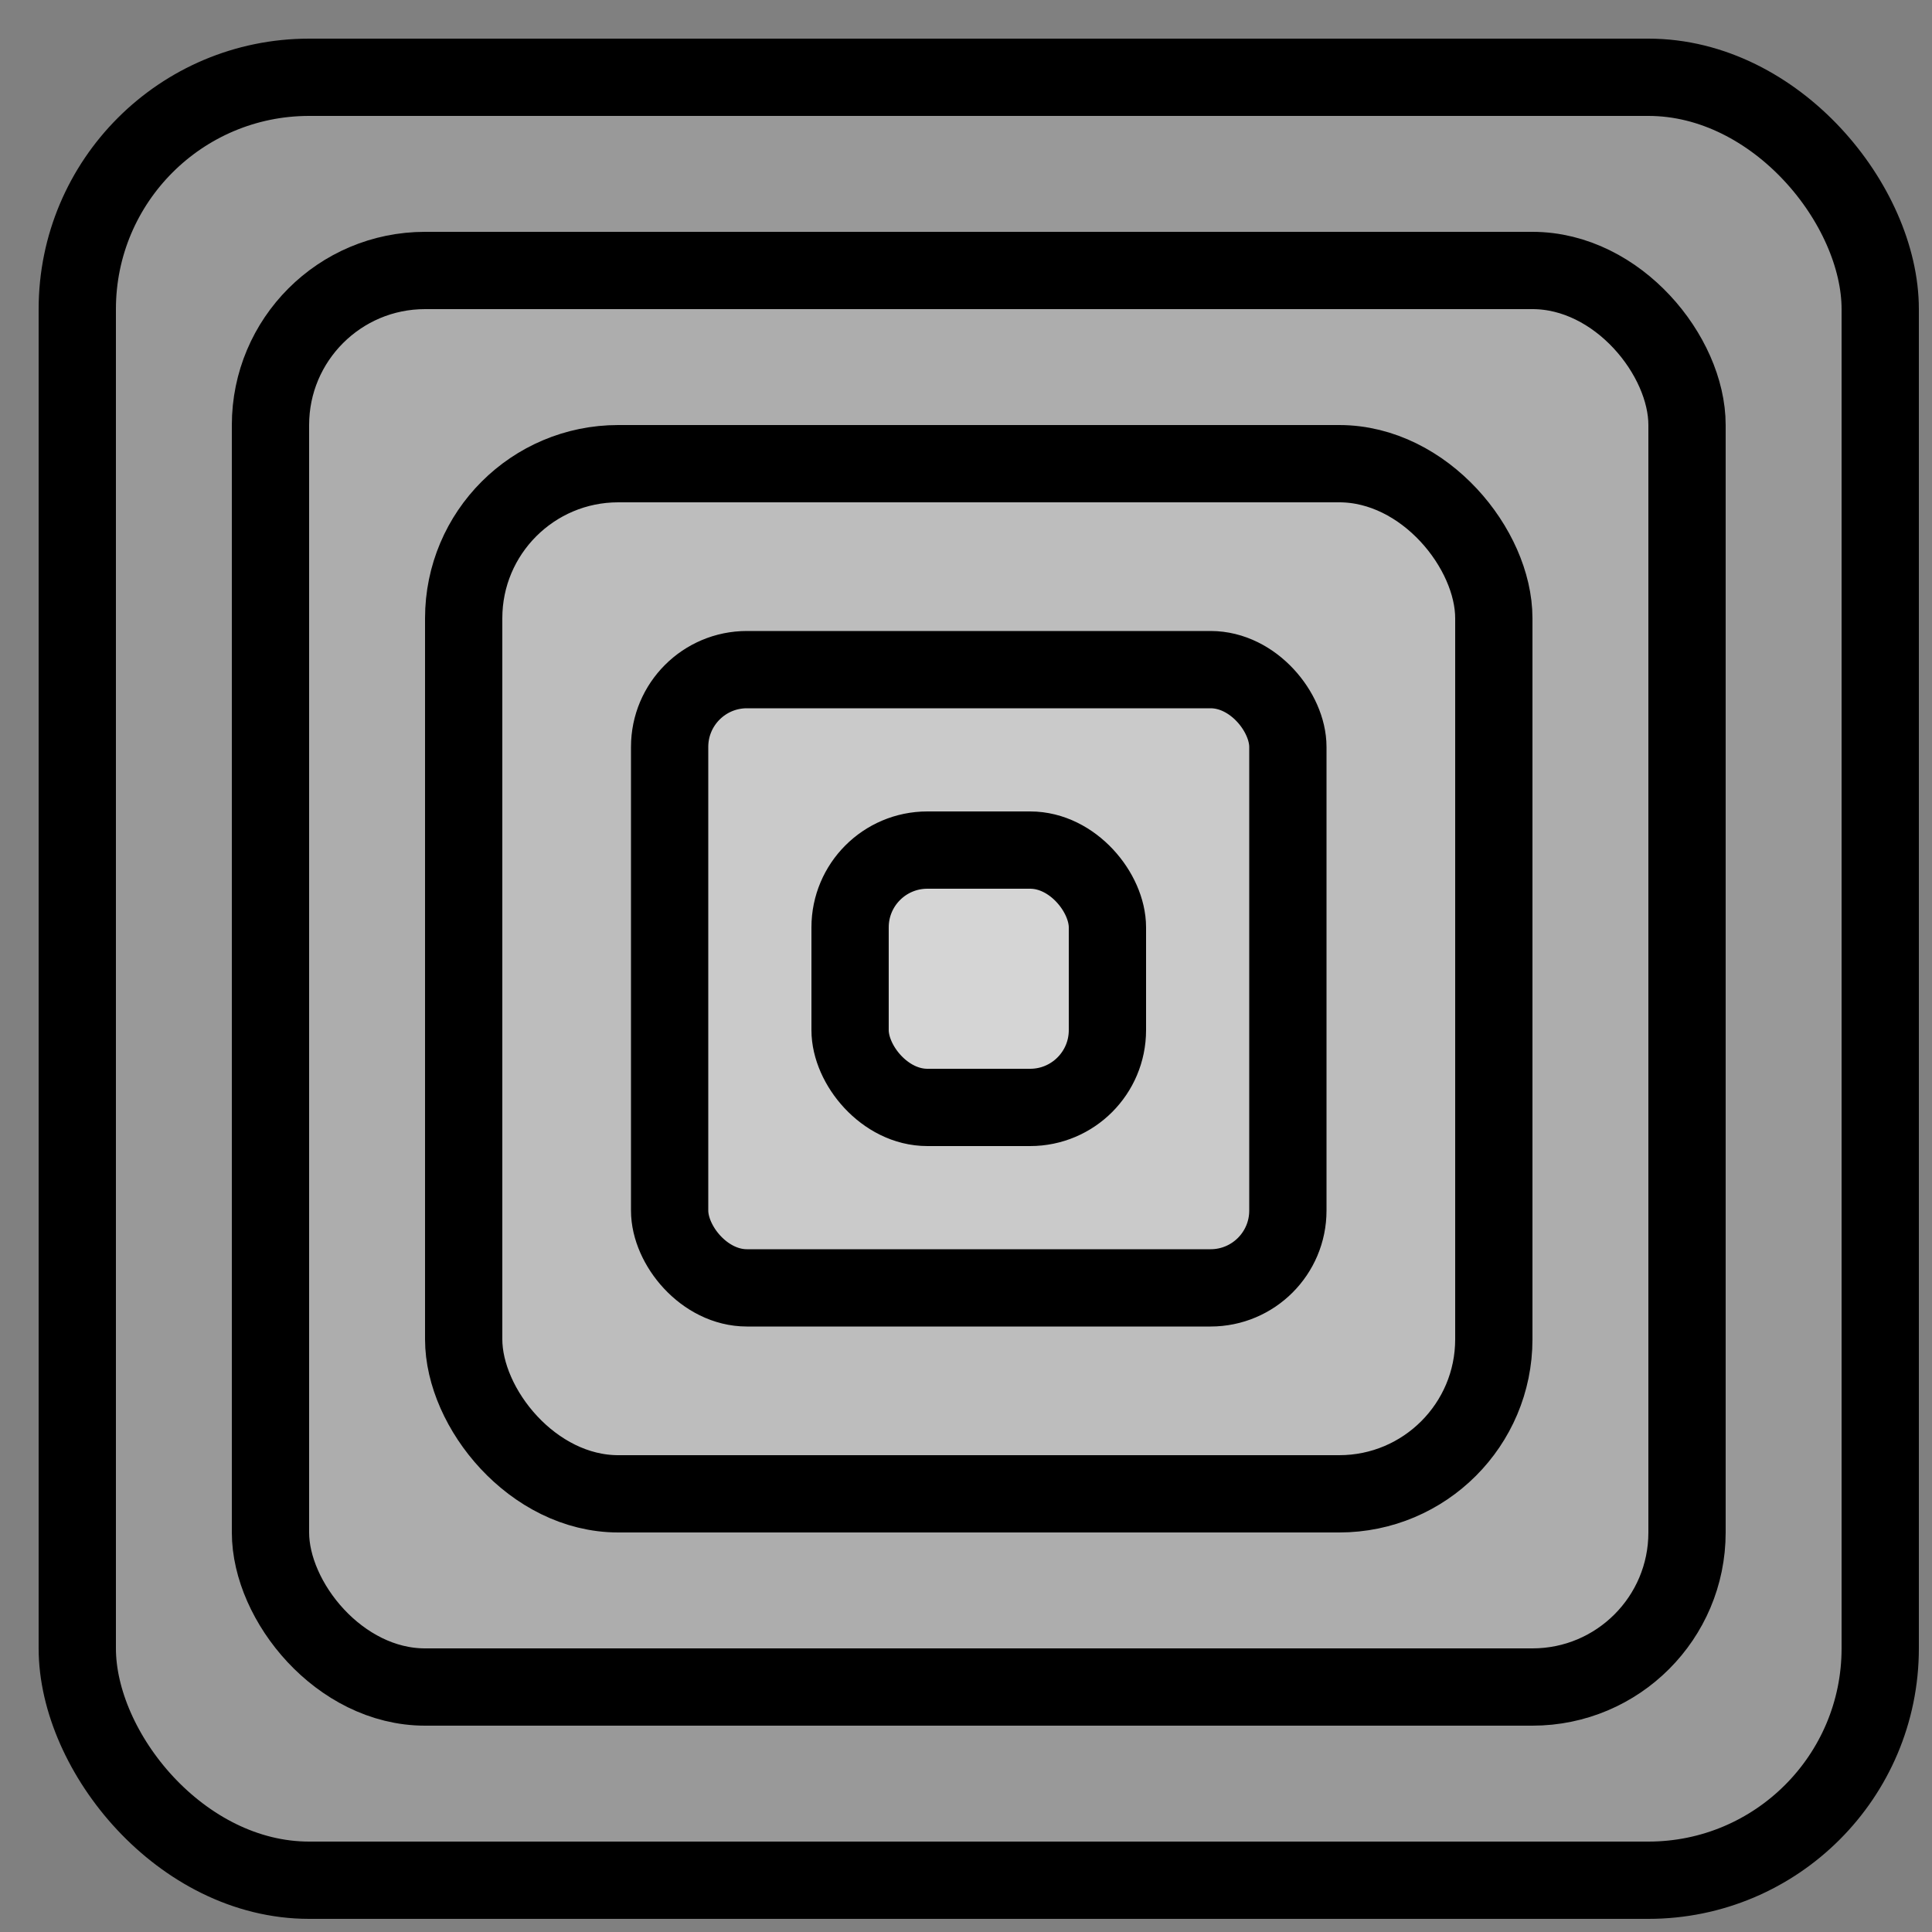 <?xml version="1.0" encoding="UTF-8"?>
<svg width="25px" height="25px" viewBox="0 0 25 25" version="1.1" xmlns="http://www.w3.org/2000/svg" xmlns:xlink="http://www.w3.org/1999/xlink">
    <rect x="0" y="0" width="25" height="25" fill="#808080" stroke="none"/>
    <title>Final</title>
    <g id="Final" stroke="none" stroke-width="1" fill="none" fill-rule="evenodd" fill-opacity="0.2">
        <g id="Group" transform="translate(1, 1)" fill="#FFFFFF" fill-rule="nonzero" stroke="#000000">
            <rect id="Rectangle" x="0" y="0" width="23.33" height="23.33" rx="3"></rect>
            <rect id="Rectangle" x="2.5" y="2.5" width="18.33" height="18.33" rx="2"></rect>
            <rect id="Rectangle" x="5" y="5" width="13.33" height="13.33" rx="2"></rect>
            <rect id="Rectangle-Copy" x="7.665" y="7.665" width="8" height="8" rx="1"></rect>
            <rect id="Rectangle" x="10" y="10" width="3.33" height="3.33" rx="1"></rect>
        </g>
    </g>
</svg>